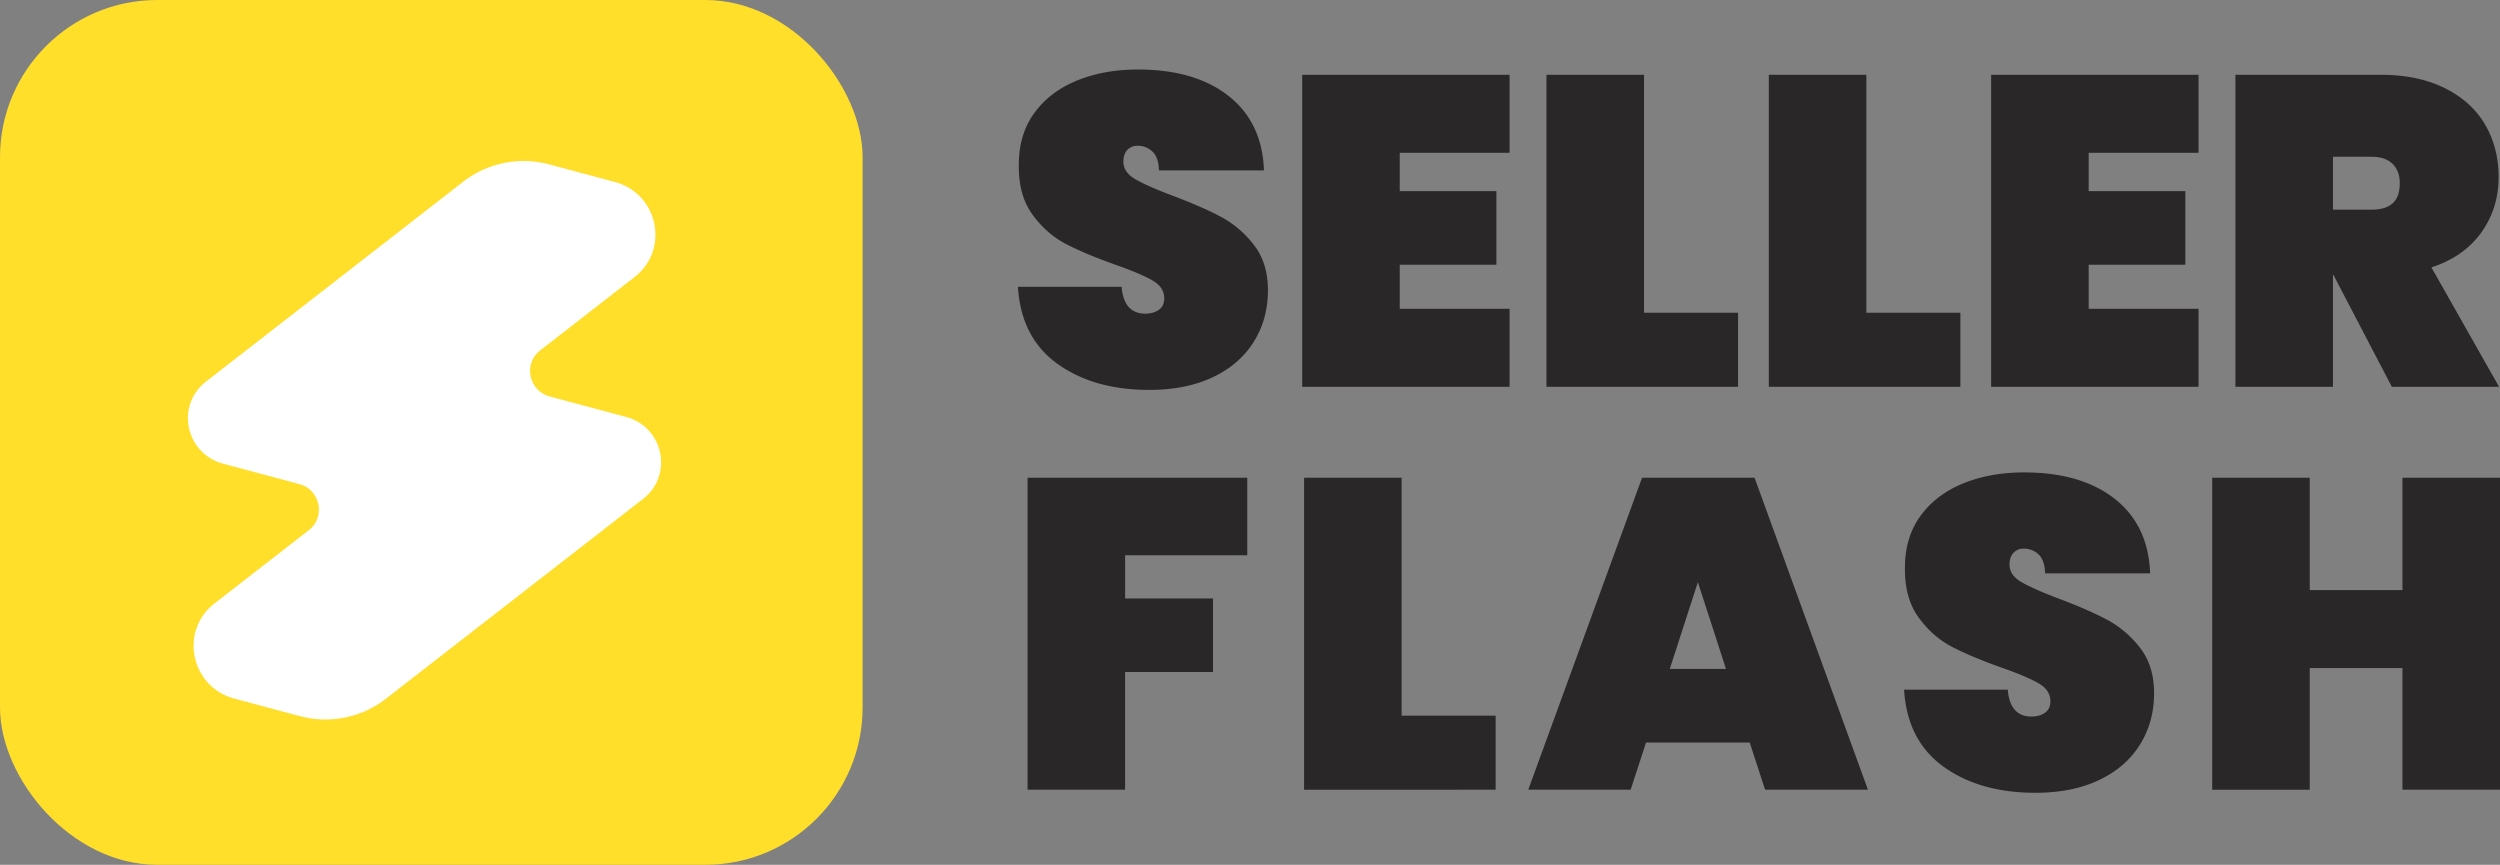 <svg width='159' height='55' xmlns='http://www.w3.org/2000/svg'><rect width="100%" height="100%" fill="#808080" stroke="none"/><g fill='none' fill-rule='evenodd'><g><rect fill='#FFDF2A' width='54.861' height='55' rx='10'/><path d='m19.065 45.544-4.162-1.115c-2.77-.743-3.513-4.298-1.263-6.047l5.998-4.661c1.094-.85.732-2.579-.614-2.938l-4.837-1.295c-2.39-.64-3.031-3.705-1.092-5.214l16.372-12.722a6.269 6.269 0 0 1 5.467-1.096l4.164 1.115c2.77.743 3.513 4.298 1.262 6.047l-6.001 4.663c-1.093.85-.732 2.578.615 2.938l4.839 1.295c2.39.64 3.03 3.705 1.09 5.214l-16.37 12.72a6.27 6.27 0 0 1-5.468 1.096z' fill='#FFF'/></g><path d='M128.728 30.046c2.422 0 4.345.56 5.77 1.681 1.426 1.121 2.176 2.7 2.25 4.737h-6.679l-.01-.181c-.04-.467-.177-.808-.409-1.024a1.343 1.343 0 0 0-.95-.365.845.845 0 0 0-.643.267c-.167.177-.251.425-.251.742 0 .449.247.818.74 1.107.494.29 1.281.64 2.362 1.051 1.248.467 2.277.916 3.088 1.346a6.544 6.544 0 0 1 2.11 1.793c.596.766.894 1.729.894 2.887 0 1.215-.298 2.303-.895 3.265-.596.962-1.462 1.715-2.598 2.256-1.137.542-2.487.813-4.052.813-2.366 0-4.318-.556-5.855-1.667-1.537-1.112-2.37-2.742-2.5-4.891h6.594l.02.195c.134 1.01.63 1.515 1.49 1.515.335 0 .619-.08.851-.239.233-.159.35-.406.35-.742 0-.468-.252-.846-.755-1.136-.503-.29-1.285-.62-2.347-.994-1.267-.449-2.315-.888-3.144-1.318-.829-.43-1.541-1.055-2.138-1.878-.596-.822-.884-1.877-.866-3.167 0-1.289.33-2.386.992-3.293.662-.906 1.565-1.593 2.71-2.06 1.147-.467 2.437-.7 3.871-.7zm-49.402.336v4.933h-7.768v2.746h5.589v4.68h-5.59v7.484h-6.203V30.382h13.972zm9.817 0v15.134h5.98v4.709H82.939V30.382h6.204zm22.447 0 7.21 19.843h-6.54l-.977-2.999h-6.595l-.978 2.999h-6.511l7.237-19.843h7.154zm35.31 0v7.147h5.896v-7.147H159v19.843h-6.204V42.49H146.9v7.735h-6.204V30.382h6.204zm-38.915 6.642-1.788 5.522h3.577l-1.789-5.522zM72.368 4.421c2.422 0 4.345.56 5.77 1.682 1.426 1.12 2.176 2.7 2.25 4.736H73.71l-.01-.18c-.04-.468-.177-.809-.409-1.025a1.343 1.343 0 0 0-.95-.364.845.845 0 0 0-.643.266c-.167.178-.251.425-.251.743 0 .448.247.817.74 1.107.494.29 1.281.64 2.362 1.05 1.248.468 2.277.916 3.088 1.346a6.544 6.544 0 0 1 2.11 1.794c.596.766.894 1.728.894 2.887 0 1.214-.298 2.302-.895 3.265-.596.962-1.462 1.714-2.598 2.256-1.137.542-2.487.813-4.052.813-2.366 0-4.318-.556-5.855-1.668-1.537-1.112-2.37-2.742-2.5-4.89h6.594l.02.195c.134 1.01.63 1.514 1.49 1.514.334 0 .619-.08.851-.238.233-.159.35-.407.35-.743 0-.467-.252-.845-.755-1.135-.503-.29-1.285-.621-2.347-.995-1.267-.448-2.315-.887-3.144-1.317-.829-.43-1.541-1.056-2.138-1.878-.596-.822-.885-1.878-.866-3.167 0-1.29.33-2.387.992-3.293.661-.906 1.565-1.593 2.71-2.06 1.146-.467 2.437-.7 3.871-.7zm23.641.336v4.961h-6.986v2.439h6.148v4.68h-6.148v2.803h6.986v4.96H82.82V4.757h13.19zm8.551 0v15.135h5.98V24.6H98.356V4.757h6.204zm14.14 0v15.135h5.98V24.6h-12.184V4.757h6.204zm21.126 0v4.961h-6.986v2.439h6.148v4.68h-6.148v2.803h6.986v4.96h-13.19V4.757h13.19zm11.57 0 .395.006c1.433.044 2.67.327 3.712.85 1.136.57 1.989 1.345 2.557 2.326.568.98.852 2.088.852 3.32 0 1.327-.368 2.504-1.104 3.532-.736 1.028-1.793 1.766-3.171 2.214l4.303 7.595h-6.818l-3.717-7.118h-.028V24.6h-6.204V4.757h9.222zm-.56 5.213h-2.459v3.364h2.46c.595 0 1.042-.136 1.34-.407.299-.27.448-.696.448-1.275 0-.523-.154-.934-.461-1.233-.308-.3-.75-.449-1.328-.449z' fill='#292727' fill-rule='nonzero'/></g></svg>